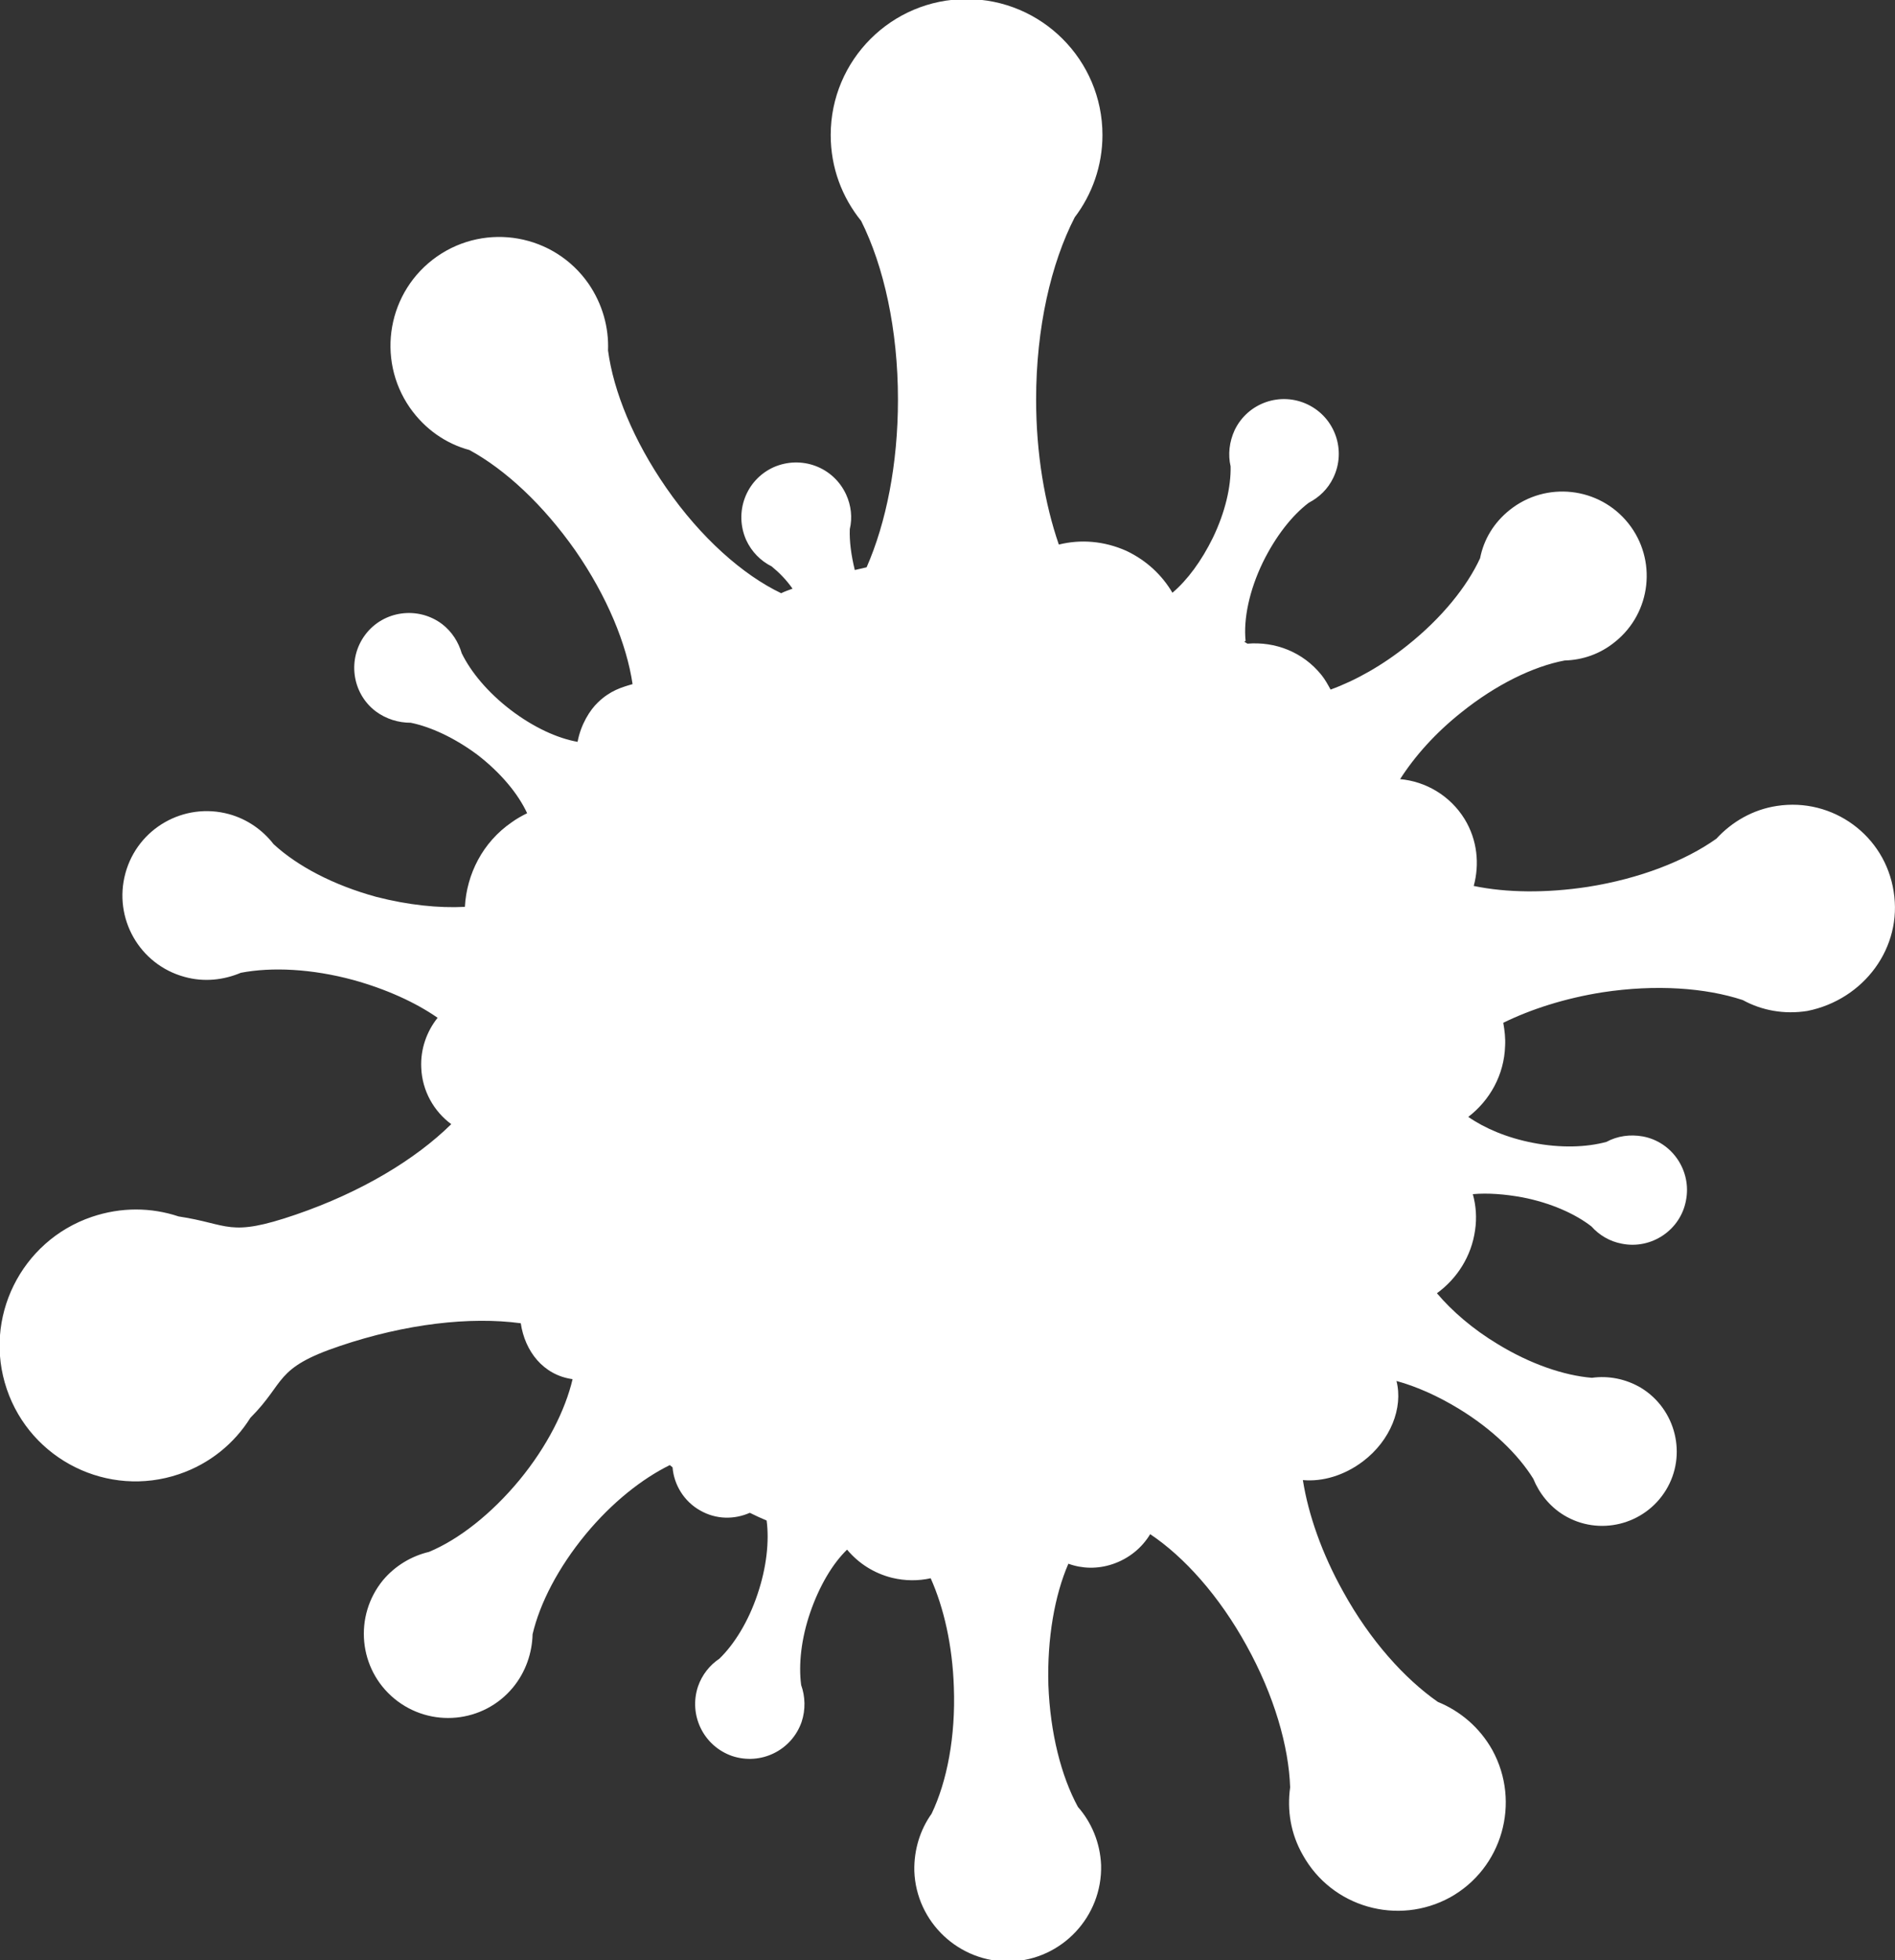 <?xml version="1.0" encoding="utf-8"?>
<!-- Generator: Adobe Illustrator 23.0.4, SVG Export Plug-In . SVG Version: 6.00 Build 0)  -->
<svg version="1.1" id="Layer_1" xmlns="http://www.w3.org/2000/svg" xmlns:xlink="http://www.w3.org/1999/xlink" x="0px" y="0px"
	 viewBox="0 0 417 431.2" style="enable-background:new 0 0 417 431.2;" xml:space="preserve">
<rect x="0" y="0" width="417" height="431.2" fill="#333333" stroke="none"/>
<style type="text/css">
	.st0{fill:#FFFFFF;}
</style>
<g>
	<path class="st0" d="M416.7,196.1c-1.9-12.3-13.4-20.7-25.7-18.8c-5.3,0.8-9.9,3.5-13.3,7.2c-6.9,4.9-16.9,8.8-28.3,10.6
		c-9.2,1.4-17.9,1.3-25.1-0.2c1.3-4.8,0.8-10.1-2-14.7c-3.2-5.2-8.6-8.3-14.2-8.8c3.2-5,7.7-10.1,13.5-14.7
		c7.6-6.1,15.8-10.1,22.7-11.4c3.9-0.1,7.8-1.4,11.1-4.1c8-6.4,9.3-18.1,2.9-26.1c-6.4-8-18.1-9.3-26.1-2.9
		c-3.5,2.8-5.7,6.5-6.5,10.6c-2.9,6.3-8.5,13.2-15.9,19.1c-5.6,4.5-11.5,7.8-17,9.8c-0.6-1.1-1.2-2.2-2-3.2
		c-4.1-5.1-10.2-7.4-16.3-6.9c-0.2-0.1-0.4-0.3-0.7-0.4c0.1-0.1,0.2-0.1,0.3-0.2c-0.5-4.8,0.8-11.1,3.8-17.3
		c2.8-5.7,6.4-10.3,10.1-13.1c2.3-1.2,4.2-3,5.4-5.5c2.9-6,0.4-13.2-5.6-16.1c-6-2.9-13.2-0.4-16.1,5.6c-1.2,2.6-1.5,5.4-0.9,8
		c0.1,4.5-1.2,10.1-3.9,15.7c-2.5,5.1-5.6,9.3-8.9,12.1c-2.3-3.9-5.7-7.1-10.1-9.2c-4.9-2.2-10.1-2.6-14.9-1.4c-3.1-9-5-20-5-31.9
		c0-15.8,3.3-30,8.5-40.1c3.8-5,6.1-11.3,6.1-18.1c0-16.5-13.4-29.9-29.9-29.9c-16.5,0-29.9,13.4-29.9,29.9c0,7.2,2.5,13.7,6.7,18.9
		c5,10,8.1,23.9,8.1,39.3c0,14.2-2.6,27.1-6.9,36.9c-0.9,0.2-1.7,0.4-2.6,0.6c-0.8-3.3-1.2-6.3-1.1-9c0.6-2.5,0.3-5.2-0.8-7.6
		c-2.8-6.1-9.9-8.7-16-6c-6.1,2.8-8.7,9.9-6,16c1.2,2.6,3.2,4.6,5.6,5.8c1.6,1.3,3.2,2.9,4.6,4.9c-0.8,0.3-1.7,0.6-2.5,1
		c-8.4-4-17.7-12.2-25.3-23.2c-7.2-10.4-11.6-21.2-12.8-30.2c0.2-5-1.2-10.2-4.3-14.7c-7.6-10.9-22.5-13.5-33.3-6
		c-10.9,7.6-13.5,22.5-6,33.3c3.3,4.7,7.9,7.9,13.1,9.3c7.9,4.3,16.2,12,23.3,22.1c7,10.1,11.3,20.6,12.6,29.4
		c-2.4,0.7-4.9,1.4-7.6,4c-1.8,1.7-3.8,4.9-4.5,8.7c-4.5-0.8-9.7-3.2-14.7-7c-5.1-3.9-8.8-8.4-10.8-12.5c-0.7-2.4-2.1-4.7-4.3-6.4
		c-5.3-4-12.9-3-16.9,2.3s-3,12.9,2.3,16.9c2.3,1.7,5,2.5,7.7,2.5c4.4,0.9,9.6,3.3,14.6,7c5.2,4,9,8.6,11,12.9
		c-1.2,0.6-2.3,1.2-3.4,2c-6.4,4.4-9.9,11.4-10.3,18.6c-5.8,0.3-12.5-0.4-19.5-2.2c-9.5-2.6-17.4-6.8-22.6-11.6
		c-2.4-3.1-5.8-5.5-9.8-6.6c-9.9-2.7-20.1,3.1-22.8,13c-2.7,9.9,3.1,20.1,13,22.8c4.3,1.2,8.6,0.7,12.4-0.9
		c6.8-1.3,15.6-0.9,24.8,1.6c7.2,2,13.6,4.9,18.5,8.3c-2.4,3-3.8,6.9-3.6,11c0.2,5.1,2.8,9.6,6.6,12.4c-7.9,7.8-19.9,15-34.2,19.9
		c-14.9,5.1-14.5,2.1-25.8,0.4c-6-2-12.6-2.1-19.1,0.1c-15.6,5.3-24,22.3-18.7,37.9c5.3,15.6,22.3,24,37.9,18.7
		c6.8-2.3,12.2-6.8,15.7-12.4c7.9-7.9,5.1-10.9,19.7-15.8c14.5-4.9,28.7-6.5,39.8-5c0.9,6.1,4.9,11.4,11.4,12.3
		c-1.6,6.8-5.6,14.8-11.7,22.2c-6.2,7.5-13.4,13.1-19.9,15.8c-3.8,0.9-7.4,3-10.1,6.2c-6.5,7.9-5.4,19.6,2.5,26.1
		c7.9,6.5,19.6,5.4,26.1-2.5c2.8-3.4,4.2-7.6,4.3-11.7c1.6-6.8,5.6-14.6,11.7-22c5.8-7,12.4-12.2,18.5-15.2c0.2,0.2,0.4,0.3,0.6,0.5
		c0.3,3.8,2.5,7.5,6.1,9.5c3.5,2,7.5,2,10.9,0.5c1.2,0.6,2.5,1.2,3.7,1.7c0.6,4.5,0,10.3-2,16.2c-2,6-5.1,11-8.4,14.2
		c-2.1,1.4-3.8,3.5-4.7,6.1c-2.1,6.3,1.2,13.1,7.5,15.3c6.3,2.1,13.1-1.2,15.3-7.5c0.9-2.7,0.8-5.6-0.1-8.1c-0.6-4.5,0-10.2,2-16
		c2-5.8,4.9-10.7,8.1-13.8c2.5,3,5.9,5.2,9.9,6.2c2.9,0.7,5.8,0.7,8.5,0.1c2.9,6.5,4.8,14.8,5.1,24c0.4,10.8-1.5,20.7-4.9,27.8
		c-2.5,3.5-3.9,7.9-3.8,12.6c0.4,11.3,9.9,20.2,21.2,19.9c11.3-0.4,20.2-9.9,19.9-21.2c-0.2-4.9-2.1-9.4-5.1-12.8
		c-3.7-6.8-6.1-16.3-6.5-26.8c-0.3-10.3,1.4-19.8,4.4-26.7c3,1.1,6.4,1.2,9.7,0.1c3.6-1.2,6.5-3.6,8.3-6.6
		c7.5,5,15.2,13.6,21.2,24.5c6.1,11,9.3,22.2,9.6,31.2c-0.7,5,0.1,10.2,2.8,14.9c6.4,11.5,20.9,15.6,32.4,9.3
		c11.5-6.4,15.6-20.9,9.3-32.4c-2.8-5-7.1-8.6-12-10.6c-7.3-5.1-14.9-13.5-20.8-24.2c-4.7-8.4-7.7-17-8.9-24.6
		c4.3,0.4,9.1-1,13.2-4.1c6.1-4.6,8.9-11.8,7.4-17.7c4.4,1.2,9.1,3.3,13.7,6.1c7.4,4.5,13.1,10.1,16.4,15.4c1.3,3.2,3.6,6.1,6.7,8
		c7.7,4.7,17.8,2.2,22.5-5.5c4.7-7.7,2.2-17.8-5.5-22.5c-3.4-2-7.2-2.7-10.8-2.2c-6.1-0.5-13.5-3-20.7-7.4
		c-5.5-3.3-10.1-7.3-13.4-11.2c4.4-3.2,7.6-8.1,8.4-13.9c0.4-2.7,0.2-5.4-0.5-7.9c3.3-0.3,7.1,0,10.9,0.7c6.2,1.2,11.6,3.6,15.2,6.4
		c1.7,1.9,4,3.3,6.7,3.8c6.5,1.3,12.9-3,14.1-9.5c1.3-6.5-3-12.9-9.5-14.1c-2.8-0.5-5.6-0.1-8,1.2c-4.4,1.2-10.1,1.4-16.2,0.2
		c-5.7-1.1-10.6-3.2-14.2-5.7c4.7-3.6,7.9-9.2,8.1-15.6c0.1-1.7-0.1-3.4-0.4-5.1c6.1-3,13.6-5.4,21.8-6.7c11.8-1.8,22.7-1,30.9,1.7
		c4.2,2.3,9.1,3.2,14.2,2.4C410.2,219.9,418.7,208.4,416.7,196.1z"/>
	
		<ellipse transform="matrix(0.846 -0.532 0.532 0.846 -58.081 164.108)" class="st0" cx="255.5" cy="182.8" rx="14.9" ry="18.8"/>
	<path class="st0" d="M151.9,206.7c-4.3,6.4-12,8.9-17.1,5.5c-5.1-3.4-5.7-11.4-1.4-17.8c4.3-6.4,12-8.9,17.1-5.5
		C155.6,192.3,156.2,200.3,151.9,206.7z"/>
	<path class="st0" d="M208.6,253c-3.4,5.1-10.3,6.4-15.4,2.9c-5.1-3.4-6.5-10.3-3.1-15.3c3.4-5.1,10.3-6.4,15.4-2.9
		S212,247.9,208.6,253z"/>
	
		<ellipse transform="matrix(0.558 -0.83 0.83 0.558 -180.039 293.755)" class="st0" cx="185.8" cy="315.9" rx="11" ry="15.9"/>
	<path class="st0" d="M257.1,283.8c-8.8,3.3-17.7,1.4-19.9-4.3c-2.2-5.7,3.2-13.1,12-16.4c8.8-3.3,17.7-1.4,19.9,4.3
		C271.3,273.1,265.9,280.5,257.1,283.8z"/>
	
		<ellipse transform="matrix(1 -1.260575e-02 1.260575e-02 1 -3.241 1.597)" class="st0" cx="125" cy="257.9" rx="5.5" ry="5.4"/>
	<path class="st0" d="M269.6,321.3c-3.1,0-5.6-2.3-5.6-5.3c0-3,2.4-5.4,5.5-5.4c3.1,0,5.6,2.3,5.6,5.3
		C275.2,318.8,272.7,321.3,269.6,321.3z"/>
	<path class="st0" d="M199.4,182.8c-3.1,0-5.6-2.3-5.6-5.3c0-3,2.4-5.4,5.5-5.4c3.1,0,5.6,2.3,5.6,5.3
		C204.9,180.3,202.5,182.7,199.4,182.8z"/>
	<path class="st0" d="M309.1,248.3c-3.1,0-5.6-3.7-5.7-8.4c-0.1-4.7,2.4-8.5,5.4-8.5c3.1,0,5.6,3.7,5.7,8.4
		C314.6,244.4,312.2,248.3,309.1,248.3z"/>
</g>
</svg>
